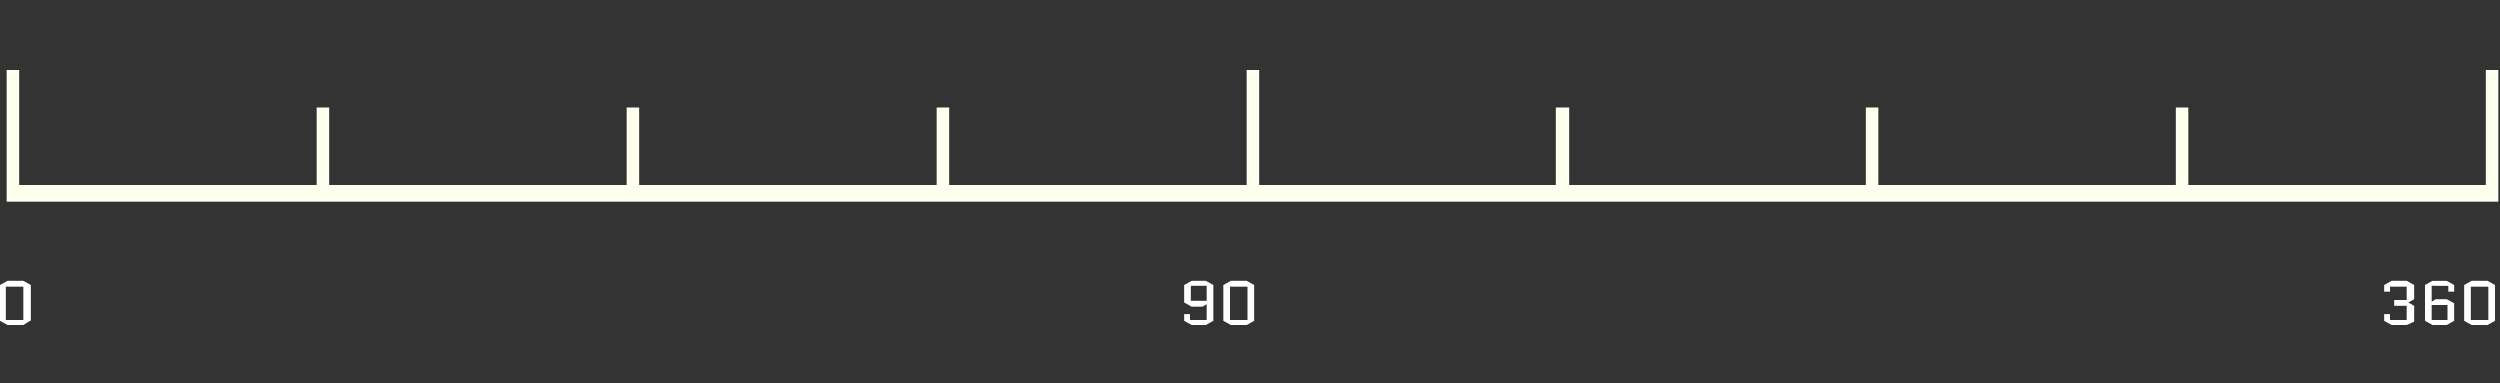 <?xml version="1.0" encoding="utf-8"?>
<!-- Generator: Adobe Illustrator 25.4.1, SVG Export Plug-In . SVG Version: 6.00 Build 0)  -->
<svg version="1.1" baseProfile="tiny" xmlns="http://www.w3.org/2000/svg" xmlns:xlink="http://www.w3.org/1999/xlink" x="0px"
	 y="0px" viewBox="0 0 300 46" overflow="visible" xml:space="preserve">
<rect x="0" y="0" width="300" height="46" fill="#333333" stroke="none"/>
<g id="Art">
	<polygon fill="#FFFFF0" points="299.8,22.2 299.8,8.4 298.3,8.4 298.3,22.2 262.6,22.2 262.6,12.9 261.1,12.9 261.1,22.2 
		225.4,22.2 225.4,12.9 223.9,12.9 223.9,22.2 188.3,22.2 188.3,12.9 186.7,12.9 186.7,22.2 151.1,22.2 151.1,8.4 149.6,8.4 
		149.6,22.2 149.5,22.2 113.9,22.2 113.9,12.9 112.4,12.9 112.4,22.2 76.7,22.2 76.7,12.9 75.2,12.9 75.2,22.2 39.5,22.2 39.5,12.9 
		38,12.9 38,22.2 2.3,22.2 2.3,8.4 0.8,8.4 0.8,22.8 0.8,22.8 0.8,24.2 149.5,24.2 151.1,24.2 299.8,24.2 299.8,22.2 	"/>
	<g>
		<path fill="#FFFFFF" d="M3.6,38.5L2.8,39H0.9L0,38.5v-4.3l0.9-0.5h1.9l0.9,0.5V38.5z M0.7,34.4v4h2.1v-4H0.7z"/>
	</g>
	<g>
		<path fill="#FFFFFF" d="M288.8,39h-1.8l-0.9-0.5v-0.8h0.7v0.7h2v-1.7h-1.5v-0.7h1.5v-1.6h-2V35h-0.7v-0.8l0.9-0.5h1.8l0.9,0.5v1.7
			l-0.7,0.4v0l0.7,0.4v1.9L288.8,39z"/>
		<path fill="#FFFFFF" d="M291.8,34.4v1.8l0.5-0.3h1.3l0.9,0.5v2.1l-0.9,0.5h-1.7l-0.9-0.5v-4.3l0.9-0.5h1.7l0.9,0.5V35h-0.7v-0.7
			H291.8z M291.8,36.6v1.8h1.9v-1.8H291.8z"/>
		<path fill="#FFFFFF" d="M299.4,38.5l-0.9,0.5h-1.9l-0.9-0.5v-4.3l0.9-0.5h1.9l0.9,0.5V38.5z M296.5,34.4v4h2.1v-4H296.5z"/>
	</g>
	<g>
		<path fill="#FFFFFF" d="M144.8,38.3v-1.8l-0.5,0.3H143l-0.9-0.5v-2.1l0.9-0.5h1.7l0.9,0.5v4.3l-0.9,0.5H143l-0.9-0.5v-0.8h0.7v0.7
			H144.8z M144.8,36.1v-1.8h-1.9v1.8H144.8z"/>
		<path fill="#FFFFFF" d="M150.5,38.5l-0.9,0.5h-1.9l-0.9-0.5v-4.3l0.9-0.5h1.9l0.9,0.5V38.5z M147.6,34.4v4h2.1v-4H147.6z"/>
	</g>
</g>
<g id="Borders">
</g>
</svg>
